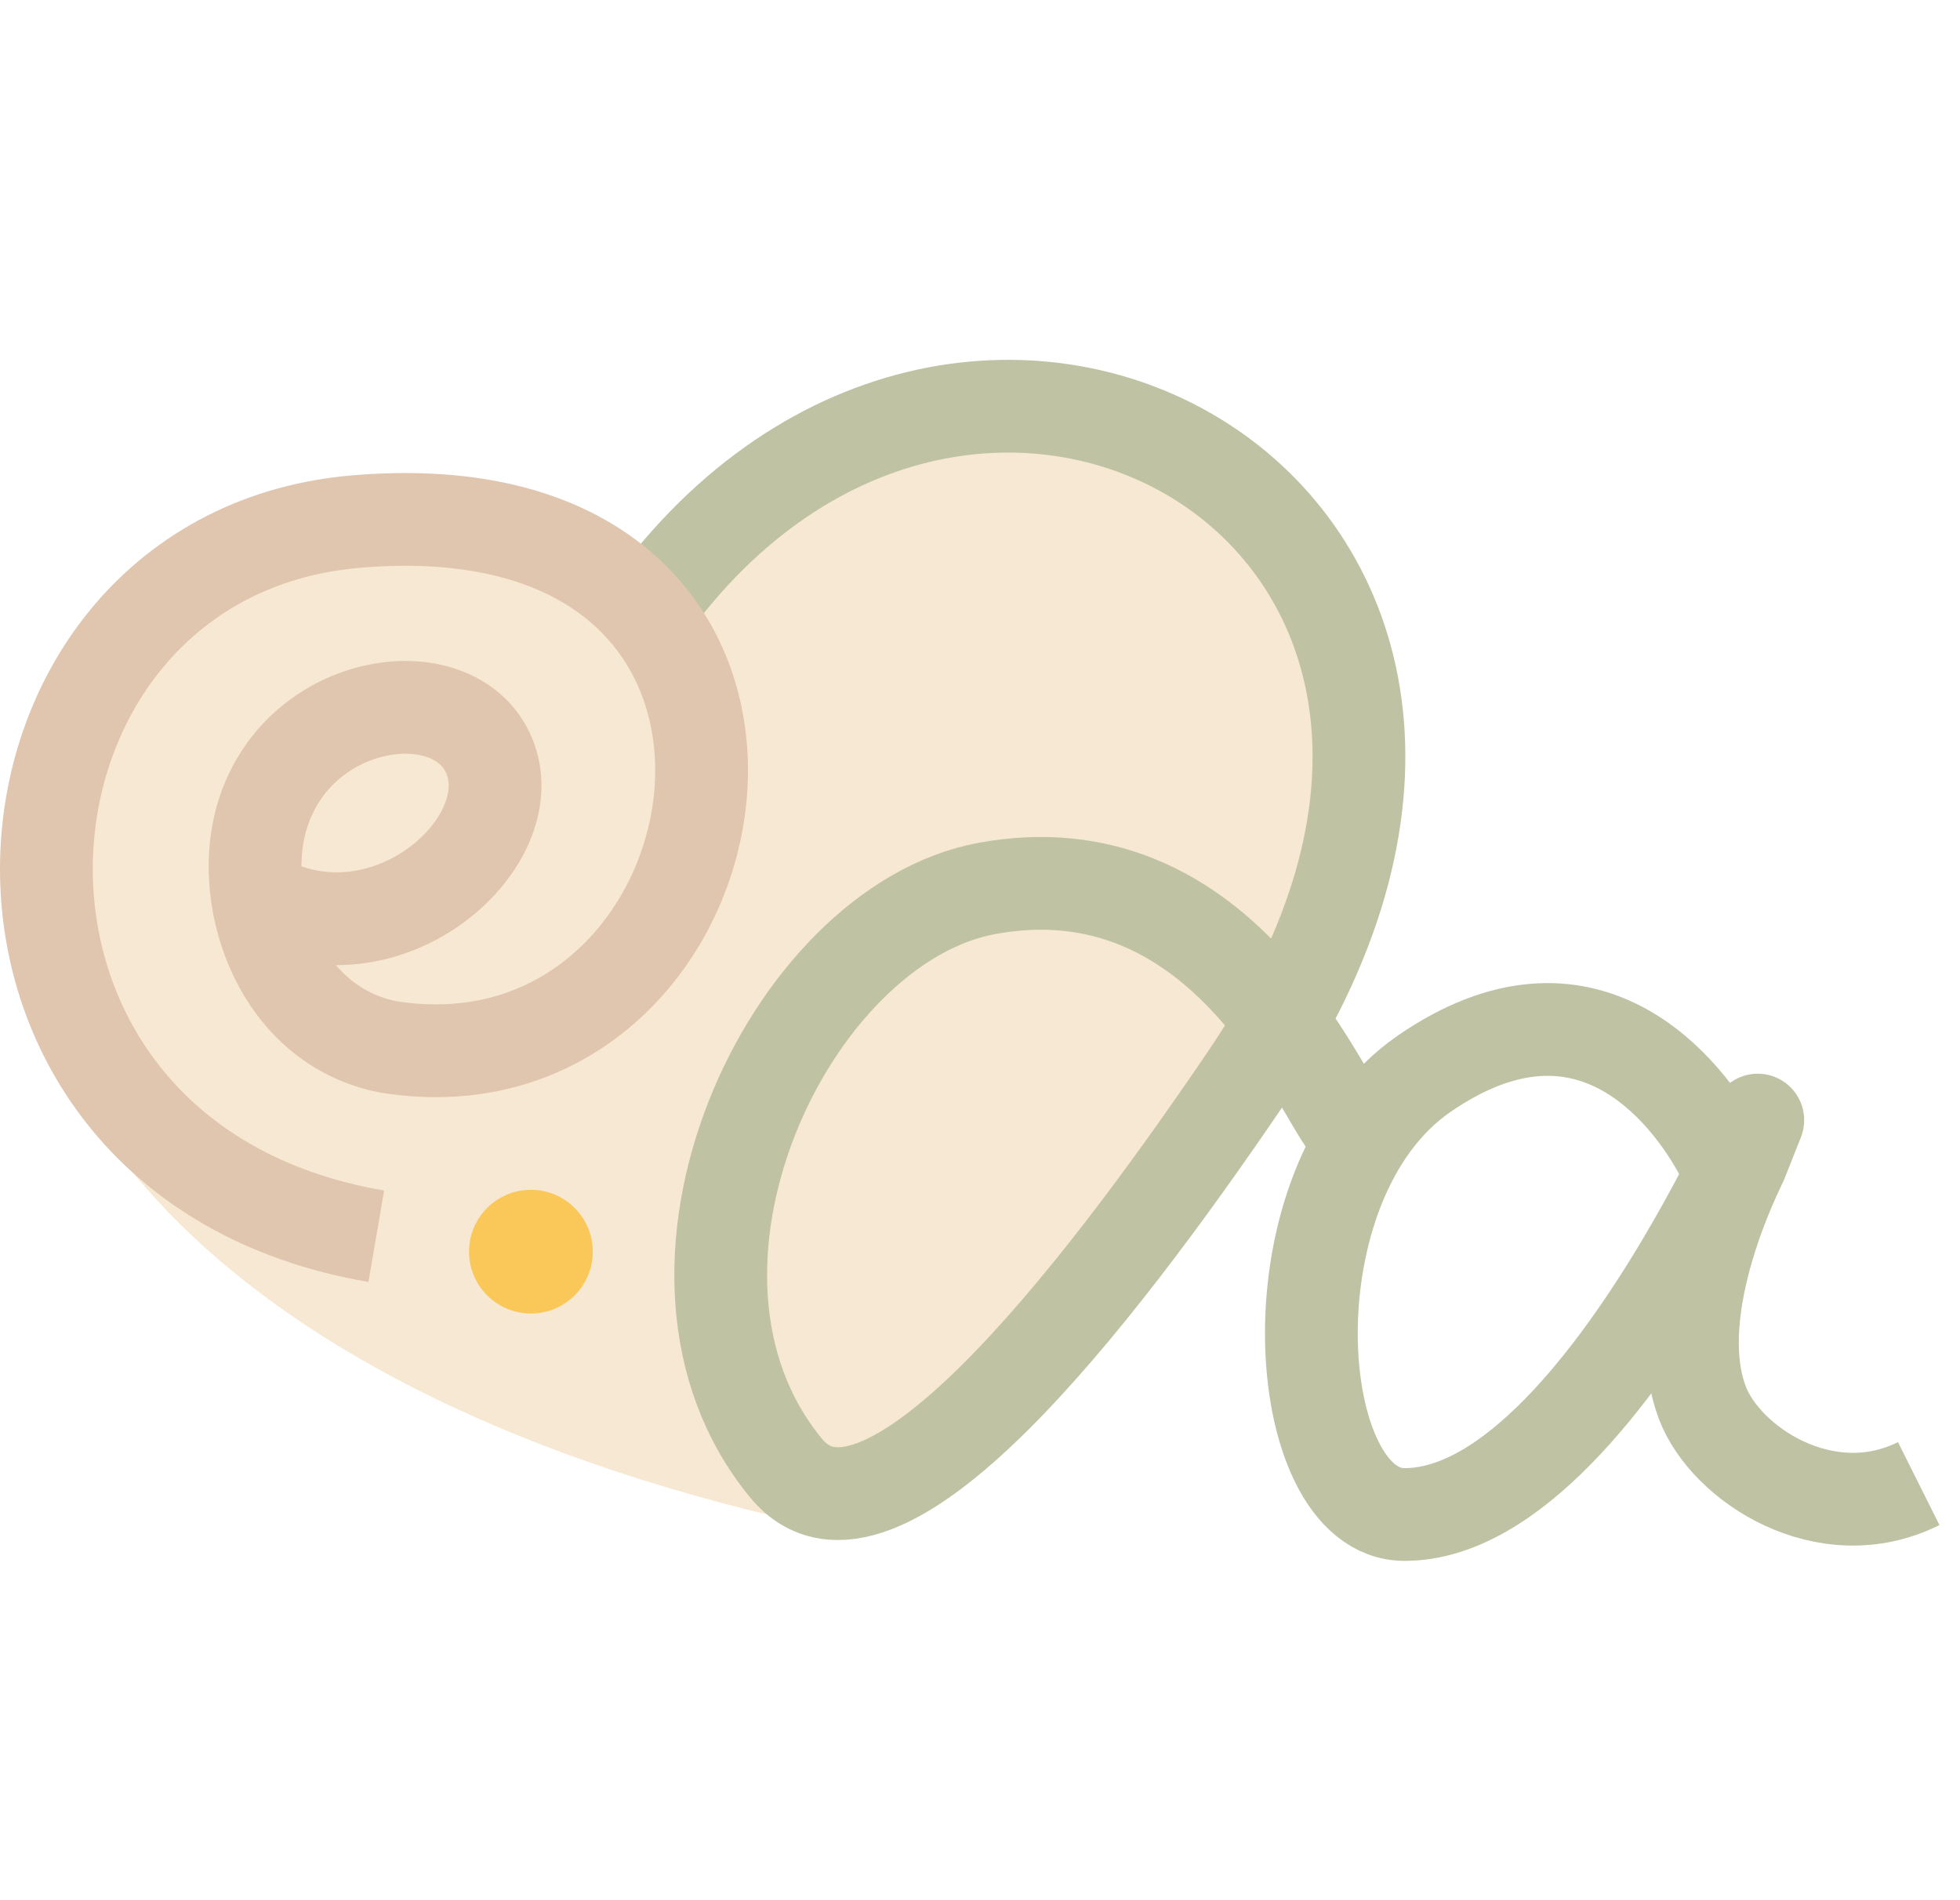 <svg width="33" height="32" viewBox="0 0 33 32" fill="none" xmlns="http://www.w3.org/2000/svg">
<path d="M14.537 25.831C14.529 25.837 14.515 25.851 14.507 25.857C14.503 25.857 14.499 25.856 14.496 25.855C-7.125 21.547 -0.43 4.654 10.819 9.198V9.194C19.093 0.311 32.315 12.786 14.537 25.831Z" fill="#F7E8D3"/>
<path d="M11.152 9.949C16.75 2.79 27.164 9.038 20.981 18.151C18.381 21.982 14.775 26.594 13.235 24.724C10.521 21.429 13.277 15.574 16.62 14.961C20.525 14.245 22.163 18.272 22.673 18.932" stroke="#BFC3A4" stroke-width="1.562" stroke-miterlimit="10"/>
<path d="M28.986 19.452C28.4 18.345 26.708 16.197 23.974 18.085C21.308 19.926 21.696 25.505 23.648 25.505C27.228 25.505 30.613 16.262 29.311 19.582C29.296 19.62 28.057 22.009 28.66 23.617C29.051 24.659 30.743 25.765 32.305 24.984" stroke="#BFC3A4" stroke-width="1.562" stroke-miterlimit="10"/>
<path d="M4.708 15.286C6.639 16.059 8.674 14.257 8.288 12.878C7.851 11.315 4.946 11.655 4.383 13.854C4.033 15.217 4.714 17.266 6.531 17.629C12.678 18.624 14.584 8.115 6.075 8.777C-0.634 9.269 -1.415 19.49 6.335 20.819" stroke="#E0C5AF" stroke-width="1.562" stroke-miterlimit="10"/>
<path d="M8.939 22.12C9.514 22.12 9.98 21.654 9.98 21.078C9.98 20.503 9.514 20.037 8.939 20.037C8.364 20.037 7.897 20.503 7.897 21.078C7.897 21.654 8.364 22.12 8.939 22.12Z" fill="#FAC759"/>
</svg>
